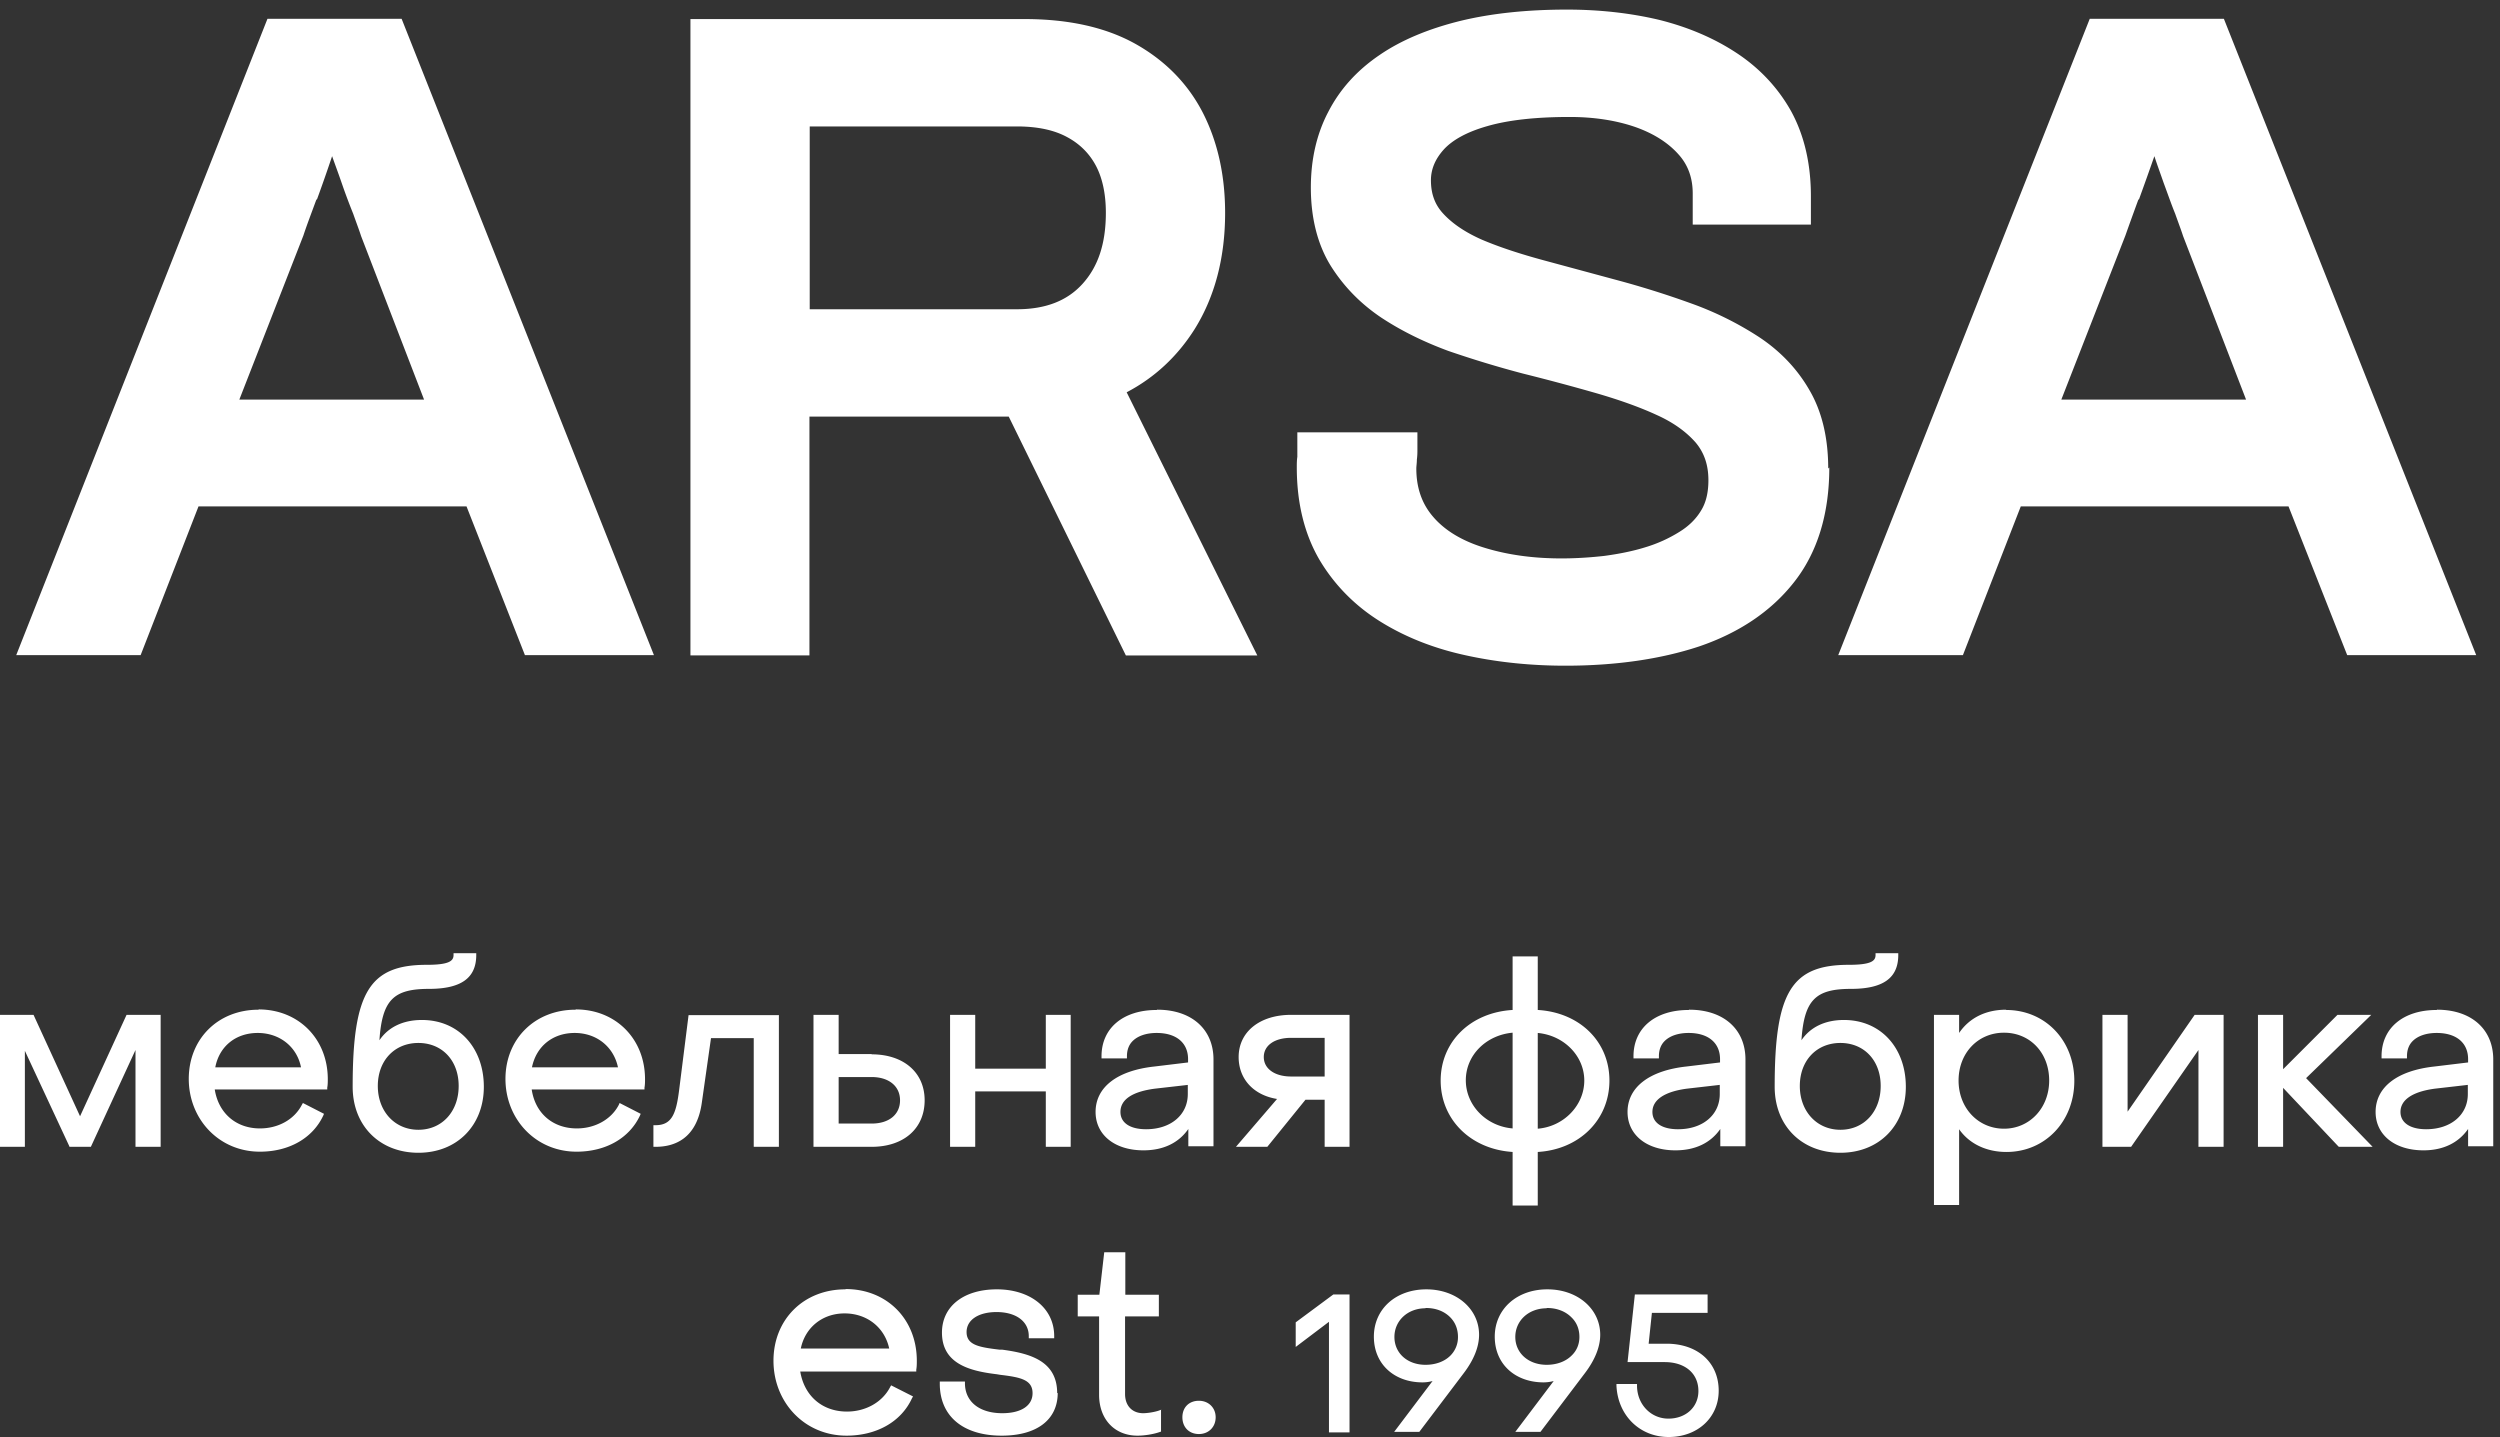 <?xml version="1.0" encoding="UTF-8"?> <svg xmlns="http://www.w3.org/2000/svg" width="254" height="146" fill="none"><rect width="100%" height="100%" fill="#333333" stroke="none"/><path fill="#fff" d="M16.322 103.108v13.409h-2.556v-9.837l-4.534 9.837h-2.17l-.055-.137-4.48-9.617v9.754H0v-13.409h3.407l4.726 10.304 4.726-10.304h3.463ZM26.269 102.586c-4.122 0-7.09 2.967-7.09 7.034 0 4.066 3.05 7.391 7.227 7.391 2.968 0 5.358-1.374 6.43-3.654l.082-.193-2.143-1.099-.11.193c-.77 1.483-2.39 2.39-4.259 2.39-2.418 0-4.204-1.539-4.588-3.957h11.43v-.192c.055-.275.055-.604.055-.852 0-4.094-2.967-7.089-7.034-7.089v.028Zm-4.396 5.852c.412-2.143 2.088-3.489 4.313-3.489 2.226 0 3.985 1.401 4.397 3.489h-8.738.027ZM42.864 103.63c-1.896 0-3.407.714-4.314 2.06.275-4.094 1.43-5.22 5.029-5.22 3.27 0 4.808-1.1 4.808-3.435v-.192H46.08v.192c0 .605-.467.99-2.72.99-5.825 0-7.529 2.774-7.529 12.392 0 3.956 2.748 6.704 6.677 6.704 3.93 0 6.65-2.775 6.65-6.704 0-3.93-2.528-6.787-6.293-6.787Zm-.357 11.155c-2.39 0-4.121-1.868-4.121-4.451 0-2.583 1.703-4.369 4.121-4.369s4.094 1.786 4.094 4.369c0 2.583-1.676 4.451-4.094 4.451ZM58.472 102.586c-4.122 0-7.117 2.967-7.117 7.034 0 4.066 3.05 7.391 7.227 7.391 2.968 0 5.358-1.374 6.43-3.654l.082-.193-2.143-1.099-.083.193c-.769 1.483-2.418 2.39-4.259 2.39-2.445 0-4.231-1.539-4.588-3.957h11.458v-.192c.055-.275.055-.604.055-.852 0-4.094-2.968-7.089-7.034-7.089l-.028.028Zm-4.424 5.852c.44-2.143 2.116-3.489 4.342-3.489 2.225 0 3.956 1.401 4.396 3.489h-8.738ZM79.135 103.108v13.409H76.58v-11.046h-4.342l-.934 6.568c-.522 3.709-2.83 4.478-4.698 4.478h-.22v-2.198h.22c1.648 0 2.088-1.154 2.39-3.544l.962-7.639h9.15l.027-.028ZM88.559 107.093h-3.352v-3.985H82.65v13.409h5.908c3.27 0 5.386-1.868 5.386-4.726 0-2.857-2.171-4.671-5.386-4.671v-.027Zm0 7.061h-3.352v-4.726h3.352c1.758 0 2.885.934 2.885 2.363 0 1.429-1.099 2.363-2.885 2.363ZM108.782 103.108v13.409h-2.528v-5.633h-7.171v5.633h-2.556v-13.409h2.556v5.468h7.171v-5.468h2.528ZM117.52 102.614c-3.407 0-5.605 1.841-5.605 4.699v.219h2.583v-.219c0-.632.192-1.155.577-1.539.522-.522 1.374-.825 2.445-.825 1.979 0 3.188.99 3.188 2.666v.33l-3.407.412c-3.82.412-5.99 2.115-5.99 4.616 0 2.335 1.95 3.902 4.863 3.902 2.006 0 3.572-.742 4.561-2.171v1.758h2.556v-8.82c0-3.077-2.226-5.056-5.716-5.056l-.055.028Zm3.16 7.611v.934c0 2.116-1.731 3.572-4.231 3.572-1.649 0-2.611-.659-2.611-1.758 0-1.264 1.209-2.061 3.49-2.363l3.38-.385h-.028ZM131.177 103.108c-3.188 0-5.331 1.731-5.331 4.287 0 2.226 1.511 3.874 3.902 4.259l-4.177 4.863h3.188l3.874-4.781h1.951v4.781h2.528v-13.409h-5.963.028Zm0 2.336h3.407v3.929h-3.407c-1.676 0-2.776-.797-2.776-1.978 0-1.182 1.1-1.951 2.776-1.951ZM156.236 102.613v-5.44h-2.555v5.44c-4.259.248-7.309 3.215-7.309 7.172s3.05 6.979 7.309 7.254v5.44h2.555v-5.44c4.232-.247 7.282-3.27 7.282-7.254 0-3.984-3.05-6.924-7.282-7.172Zm-2.555 12.035c-2.665-.219-4.754-2.335-4.754-4.891 0-2.555 2.061-4.588 4.754-4.836V114.648Zm2.555 0v-9.699c2.666.247 4.727 2.336 4.727 4.836 0 2.5-2.061 4.671-4.727 4.891v-.028ZM171.568 102.614c-3.407 0-5.605 1.841-5.605 4.699v.219h2.583v-.219c0-.632.192-1.155.577-1.539.522-.522 1.374-.825 2.445-.825 1.979 0 3.188.99 3.188 2.666v.33l-3.408.412c-3.791.412-5.99 2.115-5.99 4.616 0 2.335 1.951 3.902 4.864 3.902 2.006 0 3.572-.742 4.561-2.171v1.758h2.556v-8.82c0-3.077-2.226-5.056-5.716-5.056l-.055.028Zm-1.071 12.117c-1.649 0-2.611-.659-2.611-1.758 0-1.237 1.237-2.061 3.49-2.363l3.352-.385v.934c0 2.116-1.731 3.572-4.231 3.572ZM187.341 103.63c-1.896 0-3.407.714-4.314 2.06.275-4.094 1.429-5.22 5.028-5.22 3.27 0 4.809-1.1 4.809-3.435v-.192h-2.308v.192c0 .605-.467.99-2.721.99-5.825 0-7.528 2.774-7.528 12.392 0 3.956 2.747 6.704 6.677 6.704 3.929 0 6.649-2.775 6.649-6.704 0-3.93-2.528-6.787-6.292-6.787Zm-.357 11.155c-2.391 0-4.122-1.868-4.122-4.451 0-2.583 1.704-4.369 4.122-4.369s4.094 1.786 4.094 4.369c0 2.583-1.676 4.451-4.094 4.451ZM203.827 102.586c-2.061 0-3.737.825-4.781 2.363v-1.84h-2.556v19.316h2.556v-7.694c1.016 1.457 2.747 2.309 4.808 2.309 3.929 0 6.897-3.105 6.897-7.227s-2.968-7.199-6.924-7.199v-.028Zm4.369 7.199c0 2.776-1.979 4.891-4.589 4.891-2.61 0-4.616-2.088-4.616-4.891 0-2.802 1.978-4.863 4.616-4.863s4.589 2.033 4.589 4.863ZM225.918 103.108v13.409h-2.555v-9.837l-6.842 9.837h-2.913v-13.409h2.556v9.837l6.814-9.837h2.94ZM241.059 116.517h-3.435l-.083-.082-5.577-5.908v5.99h-2.556v-13.409h2.556v5.523l5.523-5.523h3.434l-6.622 6.43 6.76 6.979ZM247.571 102.614c-3.407 0-5.605 1.841-5.605 4.699v.219h2.583v-.219c0-.632.192-1.155.577-1.539.522-.522 1.374-.825 2.445-.825 1.979 0 3.188.99 3.188 2.666v.33l-3.408.412c-3.819.412-5.99 2.115-5.99 4.616 0 2.335 1.951 3.902 4.864 3.902 1.978 0 3.544-.742 4.534-2.171v1.758h2.555v-8.82c0-3.077-2.226-5.056-5.715-5.056l-.028.028Zm3.16 7.611v.934c0 2.116-1.731 3.572-4.231 3.572-1.622 0-2.611-.659-2.611-1.758 0-1.237 1.237-2.061 3.49-2.363l3.352-.385ZM85.894 130.997c-4.232 0-7.309 3.05-7.309 7.254s3.132 7.611 7.419 7.611c3.05 0 5.55-1.401 6.65-3.792l.11-.192-2.226-1.127-.11.193c-.797 1.538-2.5 2.472-4.37 2.472-2.527 0-4.34-1.593-4.753-4.066h11.788v-.193c.055-.302.055-.631.055-.906 0-4.232-3.05-7.282-7.227-7.282l-.027.028Zm-4.534 6.017c.44-2.143 2.198-3.572 4.451-3.572 2.254 0 4.067 1.402 4.534 3.572H81.36ZM107.464 141.521c0 2.721-2.116 4.342-5.688 4.342-3.93 0-6.293-1.979-6.293-5.276v-.22h2.556v.22c.027 1.841 1.484 2.995 3.792 2.995 1.923 0 3.077-.769 3.077-2.033 0-1.374-1.236-1.621-3.297-1.869l-.33-.055c-2.775-.329-5.578-1.071-5.578-4.231 0-2.665 2.198-4.396 5.578-4.396 3.38 0 5.825 1.895 5.825 4.753v.22h-2.583v-.22c0-1.511-1.318-2.445-3.269-2.445-1.841 0-3.05.796-3.05 2.033 0 1.319 1.264 1.539 3.324 1.786h.275c2.913.385 5.606 1.182 5.606 4.424l.055-.028ZM117.96 143.197v2.253l-.165.055c-.632.22-1.538.358-2.225.358-2.336 0-3.902-1.677-3.902-4.15v-7.968h-2.171v-2.198h2.198l.495-4.314h2.143v4.314h3.407v2.198h-3.434v7.886c0 1.182.714 1.951 1.841 1.951.357 0 1.016-.083 1.538-.247l.303-.11-.028-.028ZM123.511 143.994c0 .99-.715 1.704-1.704 1.704s-1.676-.687-1.676-1.704c0-1.016.687-1.676 1.676-1.676.989 0 1.704.715 1.704 1.676ZM137.112 131.52v14.013h-2.089v-11.238l-3.379 2.555v-2.5l3.819-2.83h1.649ZM144.916 130.998c-3.105 0-5.331 2.005-5.331 4.808s2.088 4.644 4.946 4.644c.357 0 .714-.055 1.017-.138l-3.902 5.166h2.555l4.534-5.99c1.017-1.346 1.539-2.665 1.539-3.874 0-2.638-2.308-4.616-5.358-4.616Zm-.083 1.895h.055c.989 0 1.841.33 2.446.935.522.522.796 1.209.796 2.006a2.63 2.63 0 0 1-.769 1.895c-.604.605-1.511.935-2.528.935-1.841 0-3.16-1.182-3.16-2.83 0-1.649 1.347-2.913 3.16-2.913v-.028ZM157.198 130.998c-3.078 0-5.331 2.005-5.331 4.808s2.088 4.644 4.974 4.644a4.09 4.09 0 0 0 1.016-.138l-3.902 5.166h2.556l4.534-5.99c1.016-1.346 1.538-2.665 1.538-3.874 0-2.638-2.308-4.616-5.358-4.616h-.027Zm-.055 1.895h.055c.961 0 1.841.33 2.445.935.55.522.825 1.209.825 2.006 0 .741-.275 1.401-.797 1.895-.605.605-1.512.935-2.528.935-1.841 0-3.188-1.182-3.188-2.83 0-1.649 1.347-2.913 3.188-2.913v-.028ZM174.619 141.301c0 2.721-2.143 4.699-5.083 4.699-2.941 0-5.166-2.198-5.304-5.221v-.164h2.089v.164c0 1.896 1.401 3.353 3.187 3.353 1.786 0 3.05-1.182 3.05-2.803 0-1.786-1.346-2.94-3.435-2.94h-3.764l.742-6.869h7.391v1.868h-5.66l-.33 3.132h1.814c3.187 0 5.303 1.924 5.303 4.781ZM40.776 1.909H27.175L1.648 66.563h12.64l5.88-15.113h27.23l5.935 15.113H66.44L40.804 1.909h-.028Zm-8.573 18.355a163.89 163.89 0 0 0 1.539-4.397c.33.934.66 1.814.962 2.693a62.043 62.043 0 0 0 1.181 3.16c.33.934.605 1.649.797 2.253l6.402 16.624H24.317l6.512-16.679c.33-1.017.797-2.226 1.32-3.654h.054ZM114.47 39.856c2.831-1.484 5.139-3.627 6.897-6.403 2.061-3.297 3.105-7.281 3.105-11.815 0-3.792-.742-7.171-2.226-10.111-1.538-3.023-3.874-5.386-6.924-7.09-3.022-1.676-6.787-2.5-11.238-2.5H70.149v64.654h12.09V42.33h20.251l11.898 24.262h13.354L114.47 39.856Zm-32.203-27.01h21.048c2.06 0 3.764.357 5.083 1.071 1.291.687 2.253 1.649 2.912 2.858.687 1.264 1.045 2.912 1.045 4.836 0 3.16-.797 5.523-2.418 7.281-1.567 1.704-3.765 2.528-6.622 2.528H82.267V12.845ZM185.857 47.494c0 4.726-1.209 8.656-3.6 11.678-2.335 2.968-5.605 5.138-9.644 6.512-3.902 1.292-8.491 1.951-13.574 1.951-3.407 0-6.76-.33-9.947-1.017-3.242-.686-6.155-1.813-8.71-3.38-2.611-1.593-4.726-3.709-6.265-6.264-1.539-2.583-2.363-5.77-2.363-9.48 0-.357 0-.714.055-1.071V43.922h12.2v1.814c0 .192 0 .55-.055.961 0 .358-.055.66-.055.907 0 1.924.549 3.545 1.676 4.864 1.182 1.401 2.913 2.445 5.083 3.132 3.38 1.072 7.447 1.429 12.338.88 1.428-.193 2.857-.468 4.176-.88a14.245 14.245 0 0 0 3.462-1.566c.935-.577 1.676-1.292 2.199-2.17.494-.798.741-1.814.741-3.078 0-1.567-.439-2.803-1.291-3.82-.989-1.126-2.308-2.06-3.957-2.802-1.786-.825-3.902-1.567-6.182-2.226a220.411 220.411 0 0 0-7.392-1.978 106.756 106.756 0 0 1-7.611-2.309c-2.528-.934-4.808-2.06-6.842-3.407-2.115-1.428-3.819-3.187-5.138-5.303-1.319-2.17-1.978-4.836-1.978-7.886 0-2.83.577-5.413 1.758-7.666 1.182-2.308 2.913-4.231 5.221-5.798 2.198-1.511 4.973-2.665 8.188-3.462 3.16-.77 6.787-1.154 10.854-1.154 3.325 0 6.484.357 9.37 1.044 2.967.742 5.605 1.869 7.886 3.38 2.335 1.539 4.204 3.545 5.522 5.908 1.319 2.418 2.006 5.303 2.006 8.627v2.886h-12.007v-3.16c0-1.567-.467-2.885-1.429-3.957-1.044-1.182-2.501-2.116-4.342-2.775-1.95-.687-4.231-1.044-6.731-1.044-3.38 0-6.21.302-8.381.934-2.033.577-3.545 1.401-4.451 2.418-.825.934-1.264 1.95-1.264 3.077 0 1.402.412 2.5 1.264 3.408.961 1.044 2.308 1.923 3.929 2.637 1.813.77 3.929 1.457 6.265 2.089l7.419 2.005a92.471 92.471 0 0 1 7.528 2.363 32.916 32.916 0 0 1 6.897 3.408c2.171 1.428 3.902 3.242 5.138 5.385 1.292 2.198 1.924 4.891 1.924 7.996l.11-.11ZM225.919 1.909h-13.601l-25.554 64.654h12.667l5.88-15.113h27.202l5.963 15.113h13.107L225.946 1.909h-.027Zm-8.601 18.355a374.102 374.102 0 0 0 1.567-4.397c.302.934.632 1.814.934 2.693.44 1.181.797 2.226 1.181 3.16.33.934.605 1.649.797 2.253l6.402 16.624h-18.767l6.513-16.679c.357-1.017.796-2.226 1.319-3.654h.054Z"></path></svg> 